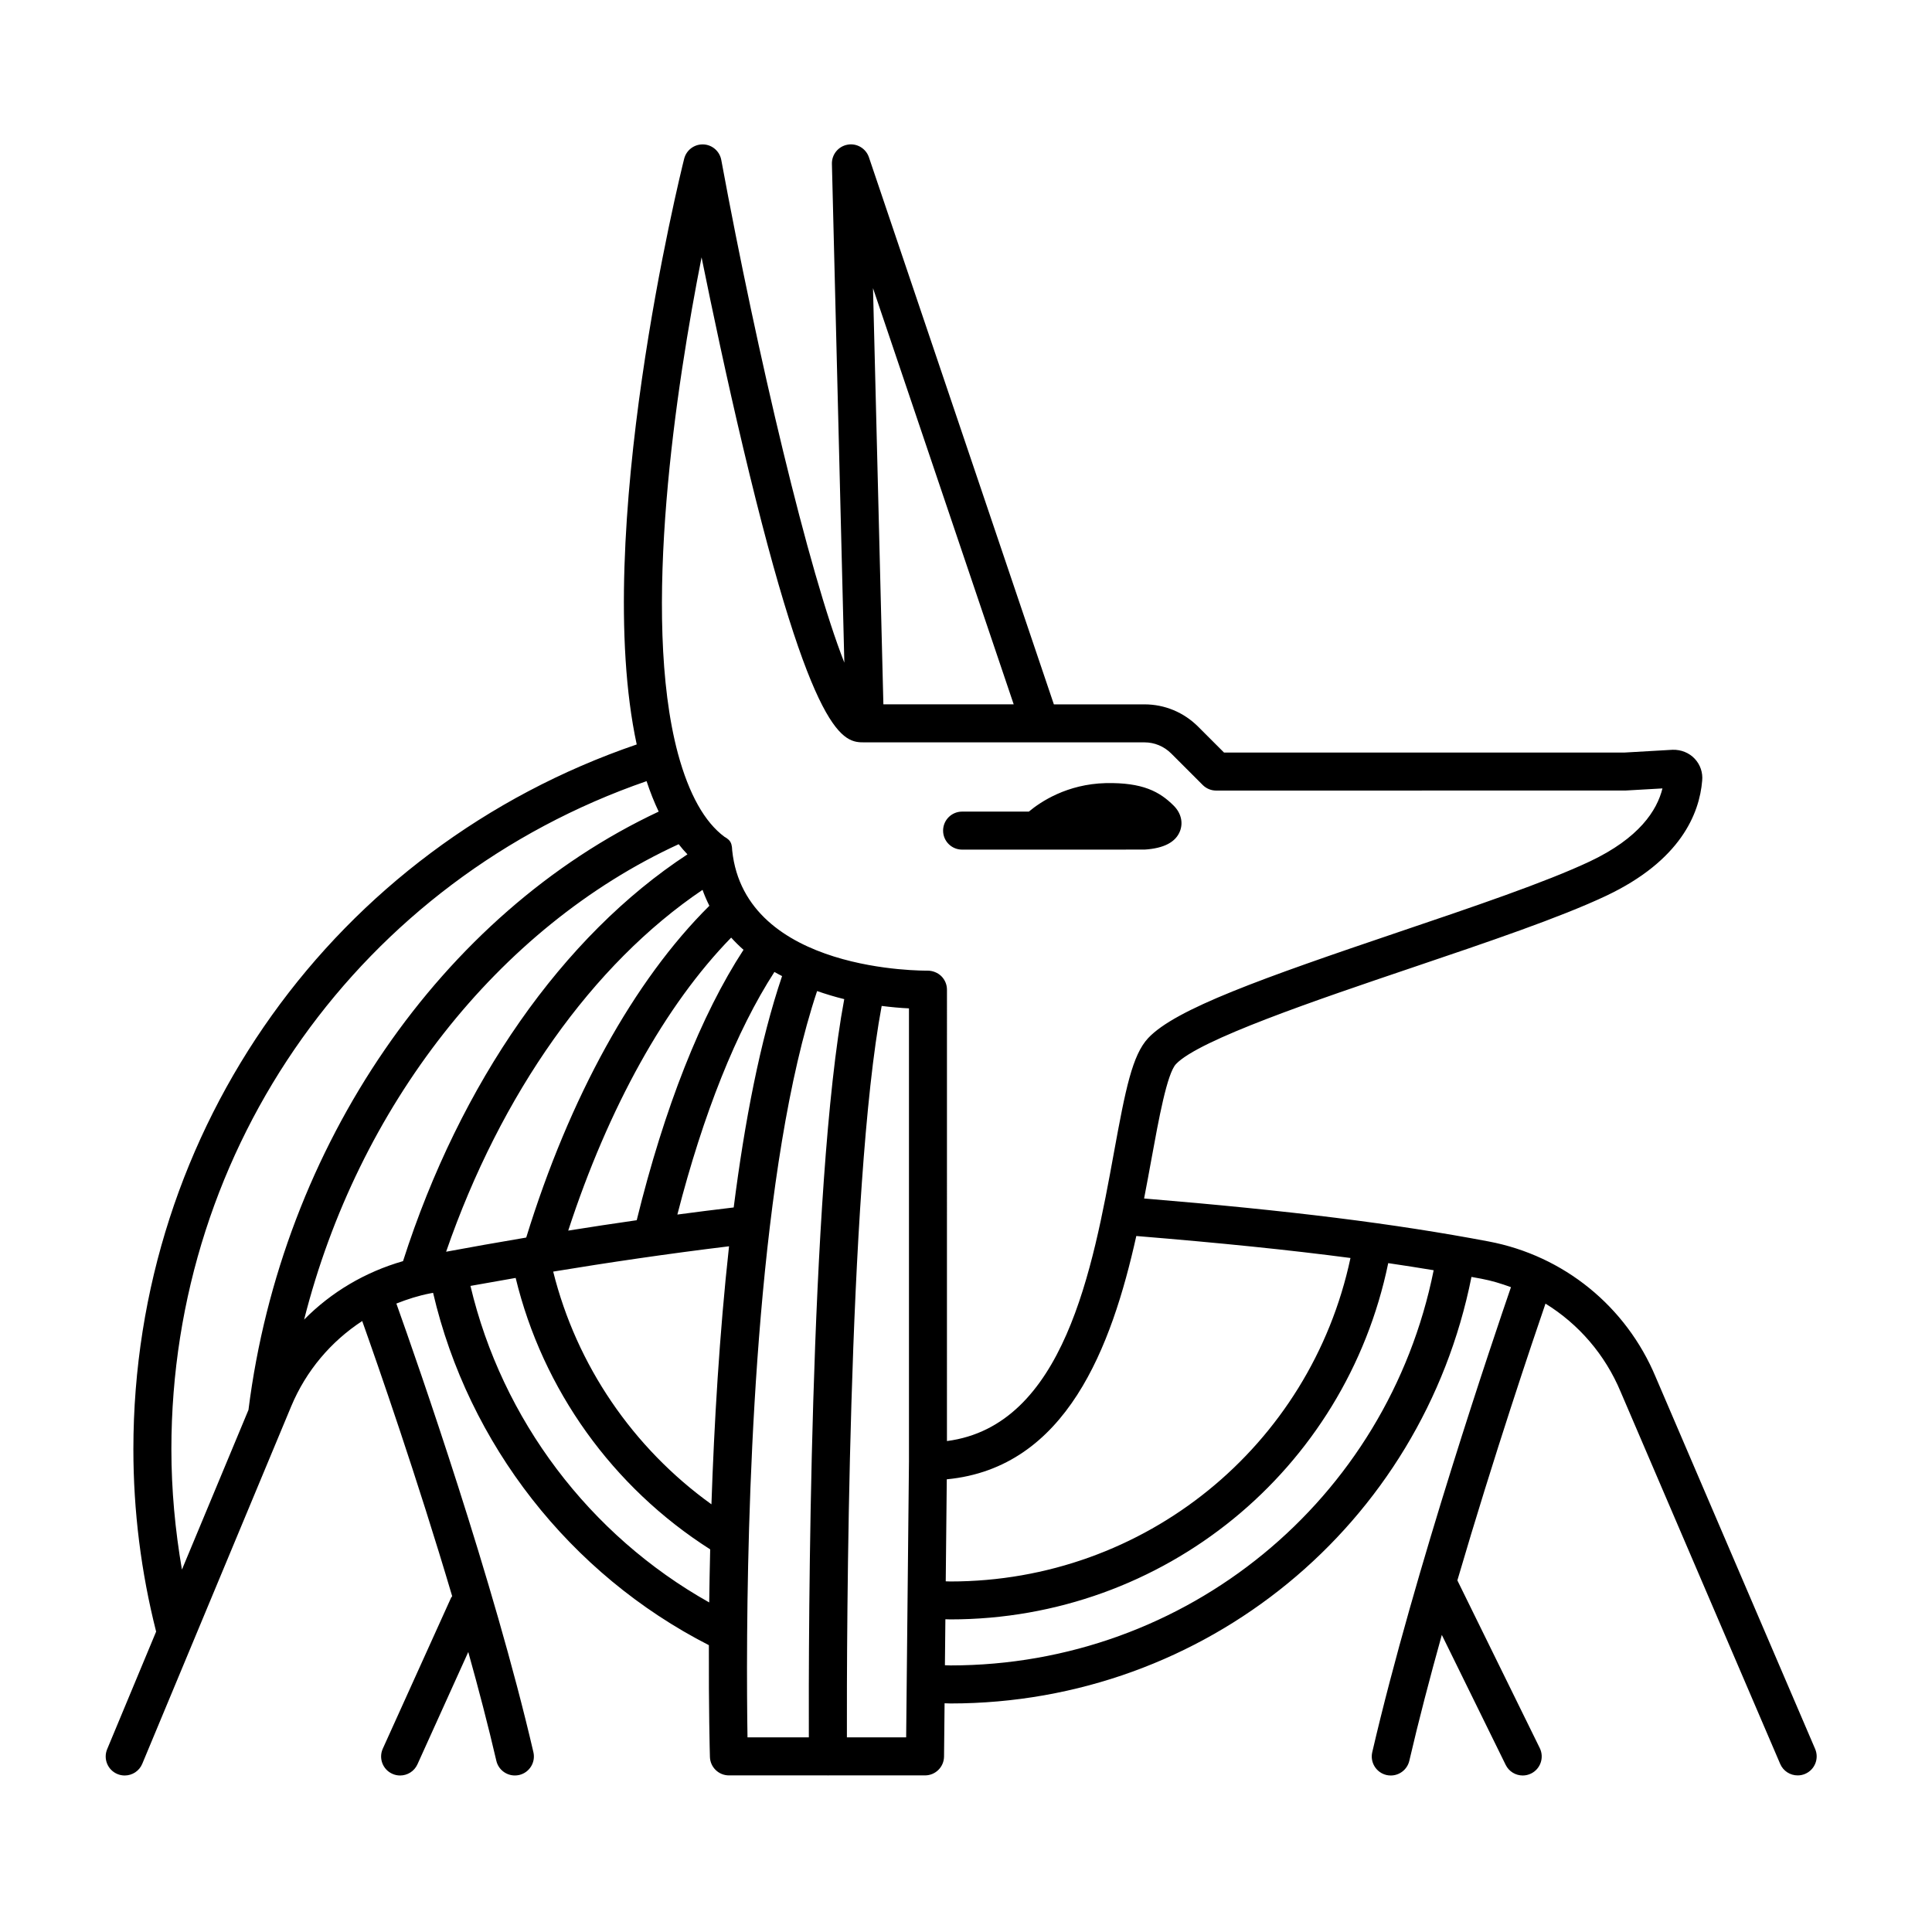<?xml version="1.0" encoding="UTF-8"?>
<!-- Uploaded to: ICON Repo, www.iconrepo.com, Generator: ICON Repo Mixer Tools -->
<svg fill="#000000" width="800px" height="800px" version="1.1" viewBox="144 144 512 512" xmlns="http://www.w3.org/2000/svg">
 <path d="m625.03 607.49-42.246-98.535c-7.82-18.75-24.375-32.195-44.289-35.957-24.965-4.731-52.531-8.172-91.297-11.387 0.699-3.613 1.344-7.129 1.953-10.469 1.934-10.602 4.125-22.609 6.488-25.141 6.039-6.43 37.352-17.023 62.512-25.539 20.203-6.832 39.285-13.297 51.52-19.074 19.711-9.332 24.707-21.785 25.422-30.5 0.215-2.125-0.5-4.242-1.965-5.805-1.48-1.586-3.629-2.453-5.891-2.383l-12.734 0.734-106.12 0.004-6.856-6.856c-3.82-3.82-8.879-5.918-14.242-5.918h-24l-49.012-144.98c-0.801-2.367-3.234-3.793-5.652-3.344-2.449 0.434-4.219 2.594-4.156 5.09l3.293 132.18c-9.445-23.996-23.008-81.289-32.613-133.22-0.434-2.332-2.43-4.051-4.797-4.121h-0.156c-2.309 0-4.324 1.57-4.887 3.82-1.039 4.152-24.57 99.473-12.57 155.2-79.973 27.34-133.39 101.79-133.39 186.77 0 16.418 2.055 32.66 6.031 48.336l-12.977 31.152c-1.074 2.57 0.141 5.523 2.711 6.59 0.637 0.266 1.289 0.387 1.941 0.387 1.977 0 3.844-1.164 4.648-3.098l39.477-94.75c3.934-9.422 10.555-17.191 18.812-22.59 4.258 11.969 14.52 41.453 23.844 72.93-0.09 0.152-0.227 0.258-0.301 0.422l-18.086 39.973c-1.148 2.535-0.02 5.523 2.516 6.664 0.676 0.309 1.375 0.449 2.07 0.449 1.918 0 3.754-1.102 4.594-2.961l13.469-29.766c2.742 9.805 5.289 19.566 7.438 28.824 0.539 2.328 2.613 3.898 4.906 3.898 0.379 0 0.762-0.039 1.145-0.125 2.711-0.629 4.398-3.336 3.773-6.047-10.535-45.434-30.535-102.69-36.316-118.89 2.898-1.145 5.883-2.109 9.012-2.707 0.227-0.047 0.492-0.09 0.719-0.137 9.352 40.125 36.266 74.555 73.086 93.375-0.059 16.793 0.23 28.031 0.277 29.613 0.082 2.727 2.312 4.898 5.039 4.898h26.152c0.035 0 0.066 0.02 0.098 0.02h0.035c0.035 0 0.059-0.02 0.098-0.02h25.582c2.762 0 5.008-2.223 5.039-4.988l0.145-14.125c0.523 0.004 1.027 0.051 1.559 0.051 67.516 0 124.98-47.328 138.07-113.04 0.891 0.168 1.789 0.328 2.676 0.492 2.691 0.508 5.269 1.301 7.793 2.223-4.195 12.195-25.613 75.18-36.762 123.24-0.625 2.711 1.062 5.414 3.773 6.047 0.379 0.09 0.762 0.125 1.145 0.125 2.293 0 4.363-1.578 4.906-3.898 2.465-10.617 5.438-21.98 8.613-33.363l16.922 34.445c0.875 1.785 2.664 2.816 4.523 2.816 0.742 0 1.5-0.168 2.215-0.52 2.492-1.223 3.523-4.246 2.297-6.746l-21.836-44.441c9.699-33.121 20.047-63.715 23.352-73.344 8.785 5.422 15.809 13.508 19.93 23.398l42.266 98.574c0.816 1.914 2.676 3.055 4.629 3.055 0.664 0 1.34-0.125 1.984-0.406 2.559-1.09 3.75-4.051 2.652-6.606zm-123.14-130.11c-10.621 49.887-54.523 85.727-106.03 85.727-0.414 0-0.816-0.035-1.23-0.039l0.277-27.035c31.734-3.043 43.68-35.09 50.227-64.477 22.309 1.832 40.566 3.691 56.754 5.824zm-89.25-146.72h-34.535l-2.75-110.29zm-82.715-118.45c2.82 13.914 6.695 32.238 11.02 50.453 18.516 78.07 26.73 78.07 32.168 78.07h74.172c2.676 0 5.203 1.055 7.117 2.969l8.332 8.332c0.945 0.945 2.223 1.477 3.562 1.477l108.5-0.012 9.773-0.559c-1.441 5.844-6.176 13.164-19.211 19.332-11.703 5.535-31.391 12.195-50.438 18.641-36.625 12.395-59.391 20.477-66.641 28.191-4.195 4.488-5.992 13.453-9.055 30.23-5.629 30.844-13.23 72.523-44.273 76.562l0.004-119.62c0-1.359-0.543-2.648-1.516-3.602-0.973-0.945-2.379-1.461-3.637-1.438-0.434-0.023-48.395 0.684-51.77-31.918-0.023-0.238 0.016-1.387-0.492-2.231-0.48-0.797-1.508-1.289-1.527-1.309-5.285-3.898-9.438-11.324-12.348-22.059-9.852-36.727-0.352-97.992 6.258-131.51zm2.613 330.45c-20.816-14.969-35.754-36.859-41.938-61.672 14.363-2.367 30.301-4.731 46.602-6.707-2.562 23.297-3.949 47.227-4.664 68.379zm-70.312-66.941c14.508-41.918 38.824-76.23 67.953-95.898 0.523 1.473 1.137 2.871 1.812 4.219-19.98 19.816-37.074 50.75-48.527 87.895-0.039 0.012-0.07 0.039-0.117 0.047-7.68 1.293-14.746 2.559-21.121 3.738zm32.359-5.594c10.66-32.641 25.766-59.801 43.18-77.648 1.031 1.137 2.125 2.215 3.273 3.234-11.25 17.254-20.965 41.828-28.301 71.66-6.211 0.895-12.312 1.816-18.152 2.754zm43.852-6.137c-5.019 0.594-9.996 1.223-14.93 1.883 6.883-26.777 15.684-48.766 25.719-64.293 0.664 0.383 1.344 0.742 2.031 1.094-5.82 17.176-9.938 38.676-12.82 61.316zm-149.02 64.066c0-80.418 50.402-150.91 125.93-177.04 0.961 2.906 2.035 5.602 3.211 8.07-57.516 26.988-99.91 88.535-108.71 158.55l-17.633 42.324c-1.801-10.473-2.797-21.145-2.797-31.91zm35.176-34.34c14.258-56.348 51.297-103.93 99.262-125.99 0.746 0.957 1.523 1.855 2.324 2.691-32.988 21.598-60.207 60.469-75.371 107.8-10.043 2.875-19.035 8.211-26.215 15.496zm44.082-8.934c3.777-0.684 7.789-1.395 11.98-2.117 7.168 29.605 25.688 55.465 51.551 71.934-0.117 4.918-0.203 9.617-0.258 14.066-31.77-17.844-54.891-48.465-63.273-83.883zm73.324 92.453v-0.039c0.324-44.488 3.195-124.53 18.539-170.55 2.387 0.82 4.797 1.559 7.195 2.137-9.297 49.676-9.465 169.1-9.383 195.64h-16.254c-0.086-5.391-0.188-14.957-0.098-27.191zm26.438 27.191c-0.059-25.844 0.18-145.68 9.215-193.84 2.516 0.316 4.957 0.543 7.234 0.645v119.97l-0.746 73.223zm27.43-19.07c-0.492 0-0.969-0.039-1.457-0.047l0.125-12.188c0.449 0.004 0.887 0.039 1.328 0.039 56.531 0 104.7-39.516 116.03-94.414 4.117 0.605 8.117 1.23 12.043 1.883-12.25 60.887-65.473 104.73-128.07 104.73zm-1.938-221.23c0-2.785 2.254-5.039 5.039-5.039h17.688c3.078-2.578 10.098-7.301 20.402-7.551 9.73-0.188 14.234 2.227 18 5.992 1.91 1.914 2.527 4.41 1.668 6.688-1.117 2.957-4.289 4.621-9.406 4.938l-28.504 0.004c-0.07 0.004-0.137 0.004-0.203 0.004-0.07 0-0.133 0-0.203-0.004l-19.441 0.004c-2.789 0.004-5.039-2.25-5.039-5.035z"/>
</svg>